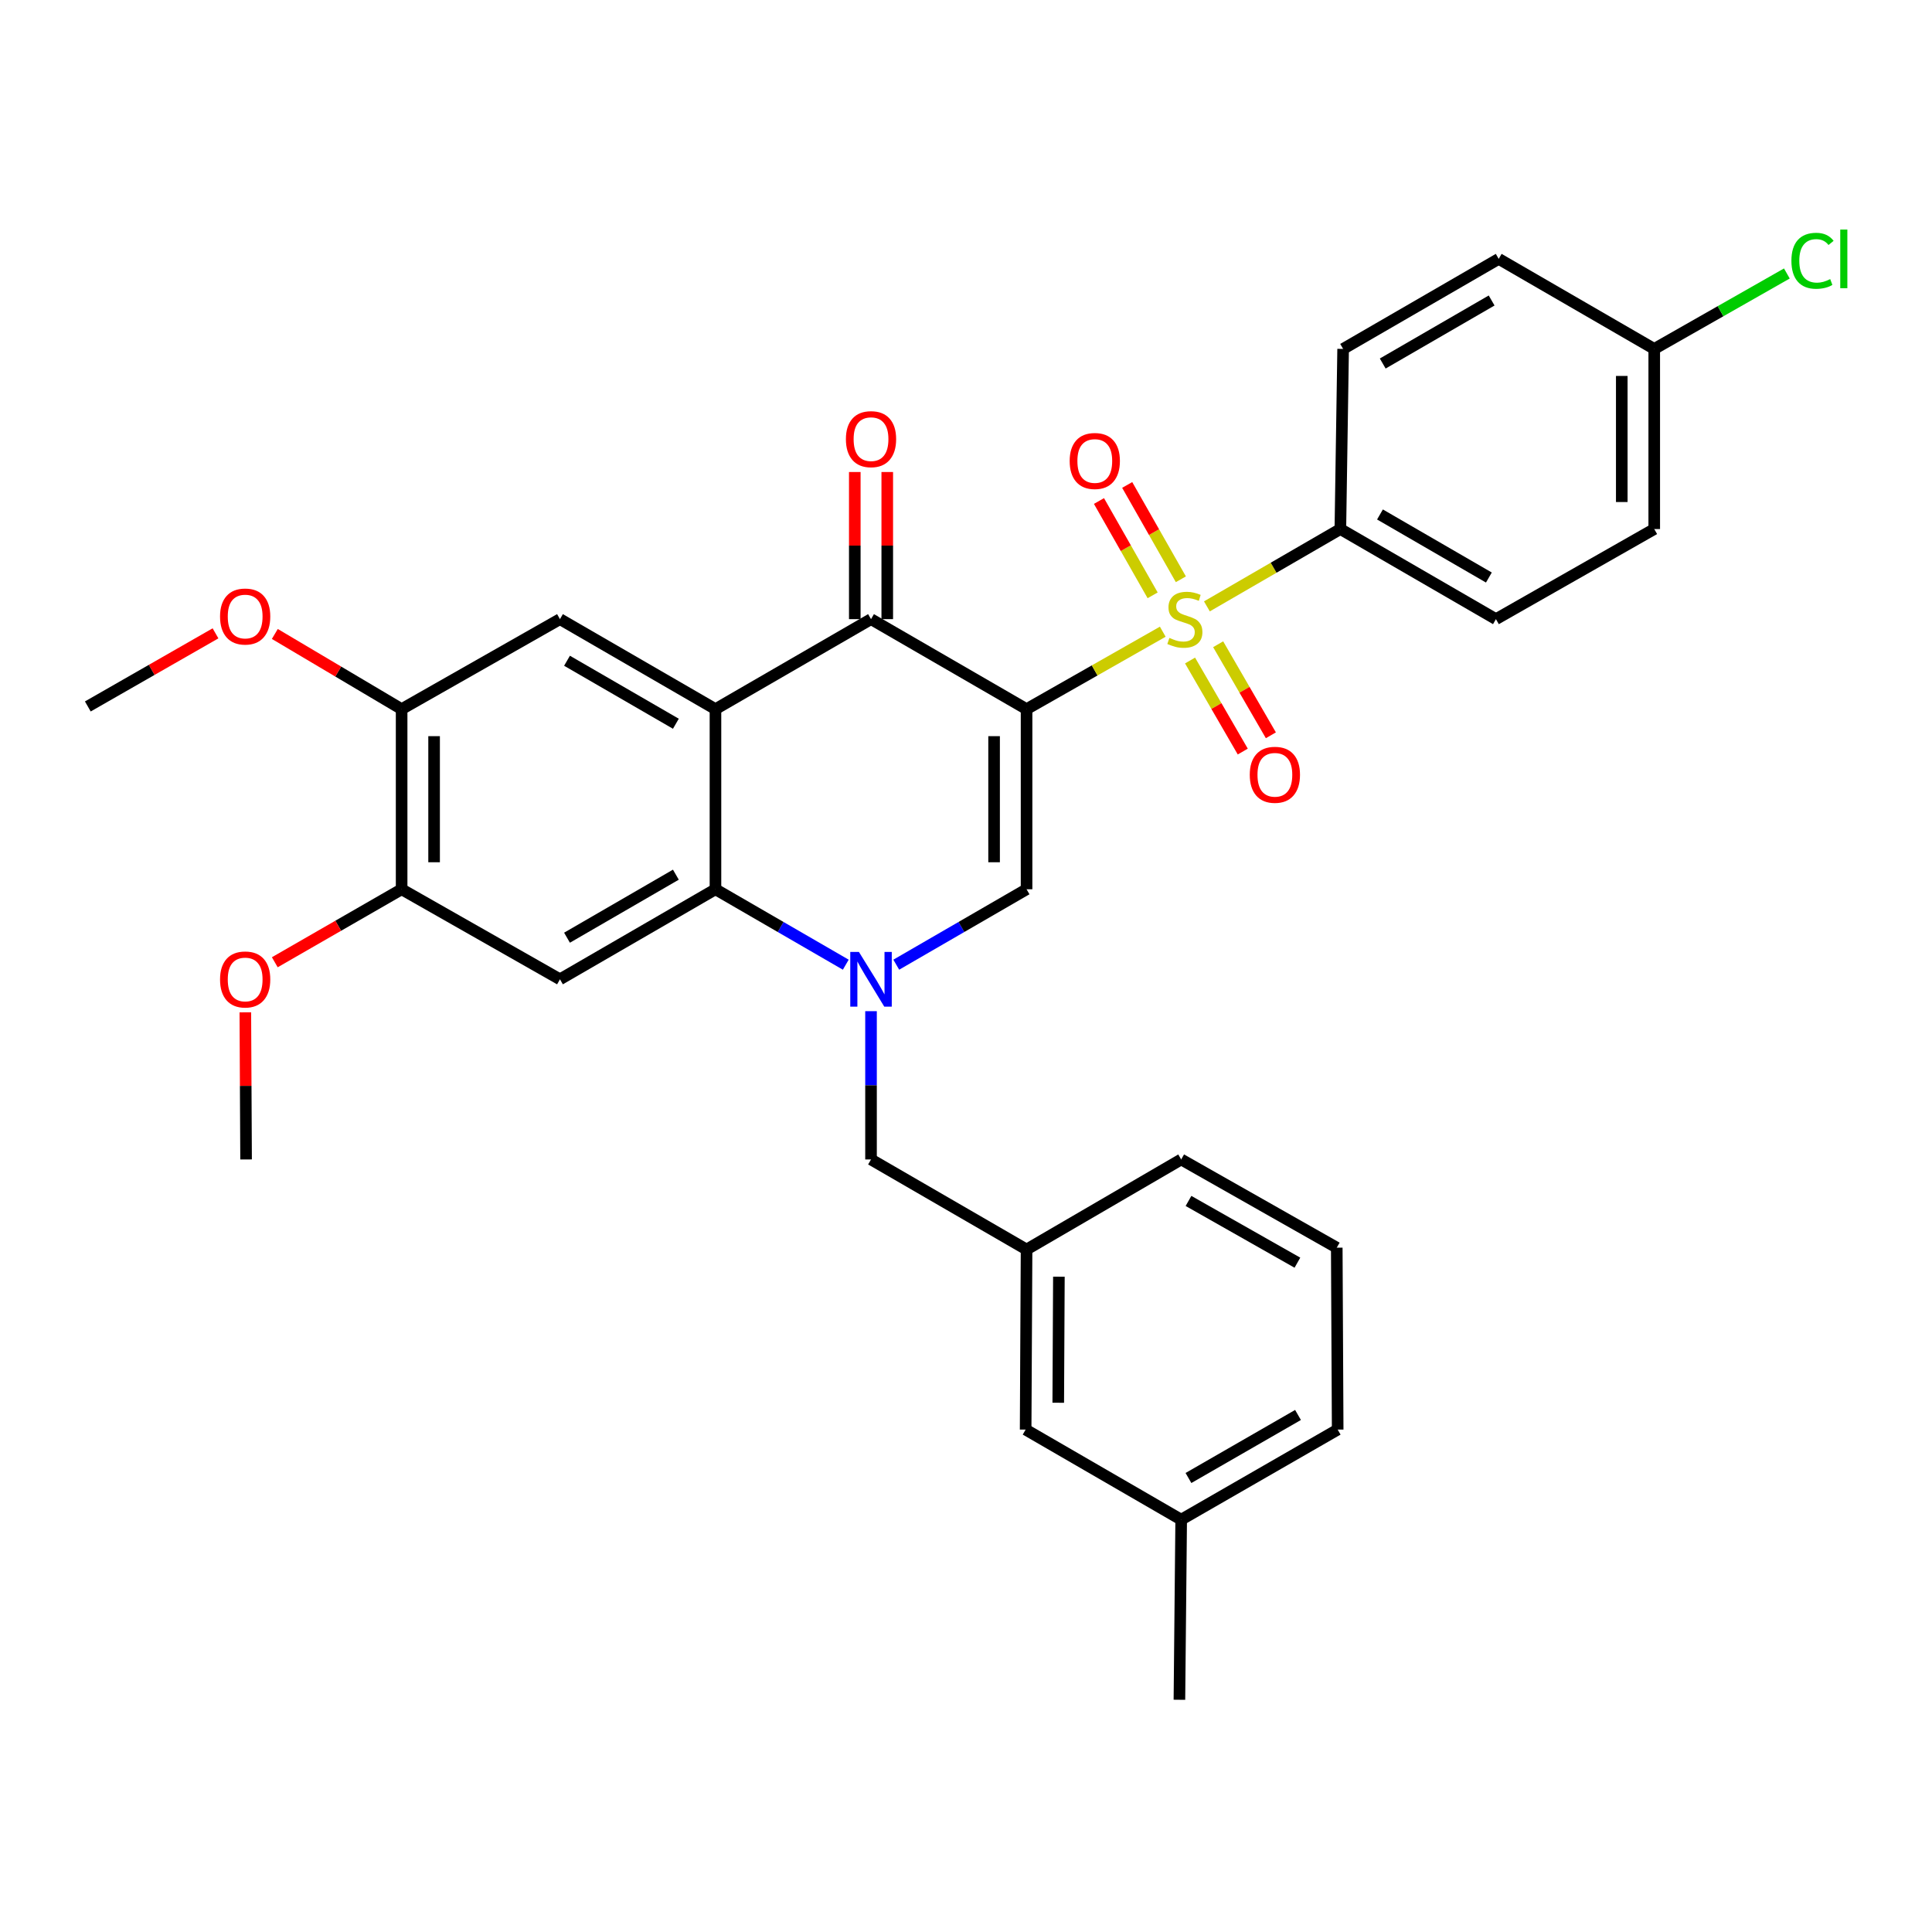<?xml version='1.0' encoding='iso-8859-1'?>
<svg version='1.1' baseProfile='full'
              xmlns='http://www.w3.org/2000/svg'
                      xmlns:rdkit='http://www.rdkit.org/xml'
                      xmlns:xlink='http://www.w3.org/1999/xlink'
                  xml:space='preserve'
width='1000px' height='1000px' viewBox='0 0 1000 1000'>
<!-- END OF HEADER -->
<rect style='opacity:1.0;fill:#FFFFFF;stroke:none' width='1000' height='1000' x='0' y='0'> </rect>
<path class='bond-0' d='M 531.347,367.051 L 566.596,347.01' style='fill:none;fill-rule:evenodd;stroke:#000000;stroke-width:6px;stroke-linecap:butt;stroke-linejoin:miter;stroke-opacity:1' />
<path class='bond-0' d='M 566.596,347.01 L 601.846,326.969' style='fill:none;fill-rule:evenodd;stroke:#CCCC00;stroke-width:6px;stroke-linecap:butt;stroke-linejoin:miter;stroke-opacity:1' />
<path class='bond-3' d='M 531.347,367.051 L 450.839,320.467' style='fill:none;fill-rule:evenodd;stroke:#000000;stroke-width:6px;stroke-linecap:butt;stroke-linejoin:miter;stroke-opacity:1' />
<path class='bond-4' d='M 531.347,367.051 L 531.347,460.285' style='fill:none;fill-rule:evenodd;stroke:#000000;stroke-width:6px;stroke-linecap:butt;stroke-linejoin:miter;stroke-opacity:1' />
<path class='bond-4' d='M 514.539,381.036 L 514.539,446.3' style='fill:none;fill-rule:evenodd;stroke:#000000;stroke-width:6px;stroke-linecap:butt;stroke-linejoin:miter;stroke-opacity:1' />
<path class='bond-8' d='M 624.688,313.859 L 659.23,293.847' style='fill:none;fill-rule:evenodd;stroke:#CCCC00;stroke-width:6px;stroke-linecap:butt;stroke-linejoin:miter;stroke-opacity:1' />
<path class='bond-8' d='M 659.23,293.847 L 693.771,273.835' style='fill:none;fill-rule:evenodd;stroke:#000000;stroke-width:6px;stroke-linecap:butt;stroke-linejoin:miter;stroke-opacity:1' />
<path class='bond-12' d='M 611.213,299.834 L 597.323,275.421' style='fill:none;fill-rule:evenodd;stroke:#CCCC00;stroke-width:6px;stroke-linecap:butt;stroke-linejoin:miter;stroke-opacity:1' />
<path class='bond-12' d='M 597.323,275.421 L 583.434,251.009' style='fill:none;fill-rule:evenodd;stroke:#FF0000;stroke-width:6px;stroke-linecap:butt;stroke-linejoin:miter;stroke-opacity:1' />
<path class='bond-12' d='M 596.604,308.145 L 582.715,283.733' style='fill:none;fill-rule:evenodd;stroke:#CCCC00;stroke-width:6px;stroke-linecap:butt;stroke-linejoin:miter;stroke-opacity:1' />
<path class='bond-12' d='M 582.715,283.733 L 568.825,259.32' style='fill:none;fill-rule:evenodd;stroke:#FF0000;stroke-width:6px;stroke-linecap:butt;stroke-linejoin:miter;stroke-opacity:1' />
<path class='bond-13' d='M 615.971,341.882 L 629.613,365.445' style='fill:none;fill-rule:evenodd;stroke:#CCCC00;stroke-width:6px;stroke-linecap:butt;stroke-linejoin:miter;stroke-opacity:1' />
<path class='bond-13' d='M 629.613,365.445 L 643.255,389.009' style='fill:none;fill-rule:evenodd;stroke:#FF0000;stroke-width:6px;stroke-linecap:butt;stroke-linejoin:miter;stroke-opacity:1' />
<path class='bond-13' d='M 630.516,333.461 L 644.158,357.024' style='fill:none;fill-rule:evenodd;stroke:#CCCC00;stroke-width:6px;stroke-linecap:butt;stroke-linejoin:miter;stroke-opacity:1' />
<path class='bond-13' d='M 644.158,357.024 L 657.8,380.587' style='fill:none;fill-rule:evenodd;stroke:#FF0000;stroke-width:6px;stroke-linecap:butt;stroke-linejoin:miter;stroke-opacity:1' />
<path class='bond-1' d='M 463.905,499.325 L 497.626,479.805' style='fill:none;fill-rule:evenodd;stroke:#0000FF;stroke-width:6px;stroke-linecap:butt;stroke-linejoin:miter;stroke-opacity:1' />
<path class='bond-1' d='M 497.626,479.805 L 531.347,460.285' style='fill:none;fill-rule:evenodd;stroke:#000000;stroke-width:6px;stroke-linecap:butt;stroke-linejoin:miter;stroke-opacity:1' />
<path class='bond-5' d='M 437.774,499.326 L 404.048,479.806' style='fill:none;fill-rule:evenodd;stroke:#0000FF;stroke-width:6px;stroke-linecap:butt;stroke-linejoin:miter;stroke-opacity:1' />
<path class='bond-5' d='M 404.048,479.806 L 370.323,460.285' style='fill:none;fill-rule:evenodd;stroke:#000000;stroke-width:6px;stroke-linecap:butt;stroke-linejoin:miter;stroke-opacity:1' />
<path class='bond-11' d='M 450.839,523.38 L 450.839,561.756' style='fill:none;fill-rule:evenodd;stroke:#0000FF;stroke-width:6px;stroke-linecap:butt;stroke-linejoin:miter;stroke-opacity:1' />
<path class='bond-11' d='M 450.839,561.756 L 450.839,600.132' style='fill:none;fill-rule:evenodd;stroke:#000000;stroke-width:6px;stroke-linecap:butt;stroke-linejoin:miter;stroke-opacity:1' />
<path class='bond-2' d='M 370.323,367.051 L 450.839,320.467' style='fill:none;fill-rule:evenodd;stroke:#000000;stroke-width:6px;stroke-linecap:butt;stroke-linejoin:miter;stroke-opacity:1' />
<path class='bond-7' d='M 370.323,367.051 L 289.834,320.467' style='fill:none;fill-rule:evenodd;stroke:#000000;stroke-width:6px;stroke-linecap:butt;stroke-linejoin:miter;stroke-opacity:1' />
<path class='bond-7' d='M 349.83,374.61 L 293.488,342.001' style='fill:none;fill-rule:evenodd;stroke:#000000;stroke-width:6px;stroke-linecap:butt;stroke-linejoin:miter;stroke-opacity:1' />
<path class='bond-32' d='M 370.323,367.051 L 370.323,460.285' style='fill:none;fill-rule:evenodd;stroke:#000000;stroke-width:6px;stroke-linecap:butt;stroke-linejoin:miter;stroke-opacity:1' />
<path class='bond-14' d='M 459.243,320.467 L 459.243,282.39' style='fill:none;fill-rule:evenodd;stroke:#000000;stroke-width:6px;stroke-linecap:butt;stroke-linejoin:miter;stroke-opacity:1' />
<path class='bond-14' d='M 459.243,282.39 L 459.243,244.314' style='fill:none;fill-rule:evenodd;stroke:#FF0000;stroke-width:6px;stroke-linecap:butt;stroke-linejoin:miter;stroke-opacity:1' />
<path class='bond-14' d='M 442.436,320.467 L 442.436,282.39' style='fill:none;fill-rule:evenodd;stroke:#000000;stroke-width:6px;stroke-linecap:butt;stroke-linejoin:miter;stroke-opacity:1' />
<path class='bond-14' d='M 442.436,282.39 L 442.436,244.314' style='fill:none;fill-rule:evenodd;stroke:#FF0000;stroke-width:6px;stroke-linecap:butt;stroke-linejoin:miter;stroke-opacity:1' />
<path class='bond-6' d='M 370.323,460.285 L 289.834,506.888' style='fill:none;fill-rule:evenodd;stroke:#000000;stroke-width:6px;stroke-linecap:butt;stroke-linejoin:miter;stroke-opacity:1' />
<path class='bond-6' d='M 349.828,452.731 L 293.485,485.353' style='fill:none;fill-rule:evenodd;stroke:#000000;stroke-width:6px;stroke-linecap:butt;stroke-linejoin:miter;stroke-opacity:1' />
<path class='bond-9' d='M 289.834,506.888 L 207.879,460.285' style='fill:none;fill-rule:evenodd;stroke:#000000;stroke-width:6px;stroke-linecap:butt;stroke-linejoin:miter;stroke-opacity:1' />
<path class='bond-10' d='M 289.834,320.467 L 207.879,367.051' style='fill:none;fill-rule:evenodd;stroke:#000000;stroke-width:6px;stroke-linecap:butt;stroke-linejoin:miter;stroke-opacity:1' />
<path class='bond-16' d='M 693.771,273.835 L 774.297,320.467' style='fill:none;fill-rule:evenodd;stroke:#000000;stroke-width:6px;stroke-linecap:butt;stroke-linejoin:miter;stroke-opacity:1' />
<path class='bond-16' d='M 714.273,266.285 L 770.641,298.927' style='fill:none;fill-rule:evenodd;stroke:#000000;stroke-width:6px;stroke-linecap:butt;stroke-linejoin:miter;stroke-opacity:1' />
<path class='bond-17' d='M 693.771,273.835 L 695.2,180.601' style='fill:none;fill-rule:evenodd;stroke:#000000;stroke-width:6px;stroke-linecap:butt;stroke-linejoin:miter;stroke-opacity:1' />
<path class='bond-20' d='M 207.879,460.285 L 175.055,479.174' style='fill:none;fill-rule:evenodd;stroke:#000000;stroke-width:6px;stroke-linecap:butt;stroke-linejoin:miter;stroke-opacity:1' />
<path class='bond-20' d='M 175.055,479.174 L 142.232,498.063' style='fill:none;fill-rule:evenodd;stroke:#FF0000;stroke-width:6px;stroke-linecap:butt;stroke-linejoin:miter;stroke-opacity:1' />
<path class='bond-33' d='M 207.879,460.285 L 207.879,367.051' style='fill:none;fill-rule:evenodd;stroke:#000000;stroke-width:6px;stroke-linecap:butt;stroke-linejoin:miter;stroke-opacity:1' />
<path class='bond-33' d='M 224.687,446.3 L 224.687,381.036' style='fill:none;fill-rule:evenodd;stroke:#000000;stroke-width:6px;stroke-linecap:butt;stroke-linejoin:miter;stroke-opacity:1' />
<path class='bond-21' d='M 207.879,367.051 L 175.064,347.592' style='fill:none;fill-rule:evenodd;stroke:#000000;stroke-width:6px;stroke-linecap:butt;stroke-linejoin:miter;stroke-opacity:1' />
<path class='bond-21' d='M 175.064,347.592 L 142.249,328.133' style='fill:none;fill-rule:evenodd;stroke:#FF0000;stroke-width:6px;stroke-linecap:butt;stroke-linejoin:miter;stroke-opacity:1' />
<path class='bond-15' d='M 450.839,600.132 L 531.347,646.745' style='fill:none;fill-rule:evenodd;stroke:#000000;stroke-width:6px;stroke-linecap:butt;stroke-linejoin:miter;stroke-opacity:1' />
<path class='bond-18' d='M 531.347,646.745 L 530.87,739.96' style='fill:none;fill-rule:evenodd;stroke:#000000;stroke-width:6px;stroke-linecap:butt;stroke-linejoin:miter;stroke-opacity:1' />
<path class='bond-18' d='M 548.082,660.813 L 547.749,726.064' style='fill:none;fill-rule:evenodd;stroke:#000000;stroke-width:6px;stroke-linecap:butt;stroke-linejoin:miter;stroke-opacity:1' />
<path class='bond-27' d='M 531.347,646.745 L 611.378,600.132' style='fill:none;fill-rule:evenodd;stroke:#000000;stroke-width:6px;stroke-linecap:butt;stroke-linejoin:miter;stroke-opacity:1' />
<path class='bond-23' d='M 774.297,320.467 L 856.233,273.835' style='fill:none;fill-rule:evenodd;stroke:#000000;stroke-width:6px;stroke-linecap:butt;stroke-linejoin:miter;stroke-opacity:1' />
<path class='bond-22' d='M 695.2,180.601 L 775.726,133.998' style='fill:none;fill-rule:evenodd;stroke:#000000;stroke-width:6px;stroke-linecap:butt;stroke-linejoin:miter;stroke-opacity:1' />
<path class='bond-22' d='M 715.698,188.158 L 772.066,155.535' style='fill:none;fill-rule:evenodd;stroke:#000000;stroke-width:6px;stroke-linecap:butt;stroke-linejoin:miter;stroke-opacity:1' />
<path class='bond-25' d='M 530.87,739.96 L 611.378,786.573' style='fill:none;fill-rule:evenodd;stroke:#000000;stroke-width:6px;stroke-linecap:butt;stroke-linejoin:miter;stroke-opacity:1' />
<path class='bond-19' d='M 856.233,180.601 L 775.726,133.998' style='fill:none;fill-rule:evenodd;stroke:#000000;stroke-width:6px;stroke-linecap:butt;stroke-linejoin:miter;stroke-opacity:1' />
<path class='bond-24' d='M 856.233,180.601 L 890.554,161.076' style='fill:none;fill-rule:evenodd;stroke:#000000;stroke-width:6px;stroke-linecap:butt;stroke-linejoin:miter;stroke-opacity:1' />
<path class='bond-24' d='M 890.554,161.076 L 924.875,141.551' style='fill:none;fill-rule:evenodd;stroke:#00CC00;stroke-width:6px;stroke-linecap:butt;stroke-linejoin:miter;stroke-opacity:1' />
<path class='bond-34' d='M 856.233,180.601 L 856.233,273.835' style='fill:none;fill-rule:evenodd;stroke:#000000;stroke-width:6px;stroke-linecap:butt;stroke-linejoin:miter;stroke-opacity:1' />
<path class='bond-34' d='M 839.426,194.586 L 839.426,259.85' style='fill:none;fill-rule:evenodd;stroke:#000000;stroke-width:6px;stroke-linecap:butt;stroke-linejoin:miter;stroke-opacity:1' />
<path class='bond-31' d='M 126.983,523.98 L 127.177,562.056' style='fill:none;fill-rule:evenodd;stroke:#FF0000;stroke-width:6px;stroke-linecap:butt;stroke-linejoin:miter;stroke-opacity:1' />
<path class='bond-31' d='M 127.177,562.056 L 127.372,600.132' style='fill:none;fill-rule:evenodd;stroke:#000000;stroke-width:6px;stroke-linecap:butt;stroke-linejoin:miter;stroke-opacity:1' />
<path class='bond-30' d='M 111.549,327.815 L 78.502,346.738' style='fill:none;fill-rule:evenodd;stroke:#FF0000;stroke-width:6px;stroke-linecap:butt;stroke-linejoin:miter;stroke-opacity:1' />
<path class='bond-30' d='M 78.502,346.738 L 45.455,365.66' style='fill:none;fill-rule:evenodd;stroke:#000000;stroke-width:6px;stroke-linecap:butt;stroke-linejoin:miter;stroke-opacity:1' />
<path class='bond-29' d='M 611.378,786.573 L 610.463,879.798' style='fill:none;fill-rule:evenodd;stroke:#000000;stroke-width:6px;stroke-linecap:butt;stroke-linejoin:miter;stroke-opacity:1' />
<path class='bond-35' d='M 611.378,786.573 L 692.38,739.96' style='fill:none;fill-rule:evenodd;stroke:#000000;stroke-width:6px;stroke-linecap:butt;stroke-linejoin:miter;stroke-opacity:1' />
<path class='bond-35' d='M 615.145,765.013 L 671.847,732.384' style='fill:none;fill-rule:evenodd;stroke:#000000;stroke-width:6px;stroke-linecap:butt;stroke-linejoin:miter;stroke-opacity:1' />
<path class='bond-26' d='M 691.904,645.792 L 611.378,600.132' style='fill:none;fill-rule:evenodd;stroke:#000000;stroke-width:6px;stroke-linecap:butt;stroke-linejoin:miter;stroke-opacity:1' />
<path class='bond-26' d='M 671.535,653.564 L 615.167,621.602' style='fill:none;fill-rule:evenodd;stroke:#000000;stroke-width:6px;stroke-linecap:butt;stroke-linejoin:miter;stroke-opacity:1' />
<path class='bond-28' d='M 691.904,645.792 L 692.38,739.96' style='fill:none;fill-rule:evenodd;stroke:#000000;stroke-width:6px;stroke-linecap:butt;stroke-linejoin:miter;stroke-opacity:1' />
<path  class='atom-1' d='M 605.283 330.187
Q 605.603 330.307, 606.923 330.867
Q 608.243 331.427, 609.683 331.787
Q 611.163 332.107, 612.603 332.107
Q 615.283 332.107, 616.843 330.827
Q 618.403 329.507, 618.403 327.227
Q 618.403 325.667, 617.603 324.707
Q 616.843 323.747, 615.643 323.227
Q 614.443 322.707, 612.443 322.107
Q 609.923 321.347, 608.403 320.627
Q 606.923 319.907, 605.843 318.387
Q 604.803 316.867, 604.803 314.307
Q 604.803 310.747, 607.203 308.547
Q 609.643 306.347, 614.443 306.347
Q 617.723 306.347, 621.443 307.907
L 620.523 310.987
Q 617.123 309.587, 614.563 309.587
Q 611.803 309.587, 610.283 310.747
Q 608.763 311.867, 608.803 313.827
Q 608.803 315.347, 609.563 316.267
Q 610.363 317.187, 611.483 317.707
Q 612.643 318.227, 614.563 318.827
Q 617.123 319.627, 618.643 320.427
Q 620.163 321.227, 621.243 322.867
Q 622.363 324.467, 622.363 327.227
Q 622.363 331.147, 619.723 333.267
Q 617.123 335.347, 612.763 335.347
Q 610.243 335.347, 608.323 334.787
Q 606.443 334.267, 604.203 333.347
L 605.283 330.187
' fill='#CCCC00'/>
<path  class='atom-2' d='M 444.579 492.728
L 453.859 507.728
Q 454.779 509.208, 456.259 511.888
Q 457.739 514.568, 457.819 514.728
L 457.819 492.728
L 461.579 492.728
L 461.579 521.048
L 457.699 521.048
L 447.739 504.648
Q 446.579 502.728, 445.339 500.528
Q 444.139 498.328, 443.779 497.648
L 443.779 521.048
L 440.099 521.048
L 440.099 492.728
L 444.579 492.728
' fill='#0000FF'/>
<path  class='atom-13' d='M 553.661 238.601
Q 553.661 231.801, 557.021 228.001
Q 560.381 224.201, 566.661 224.201
Q 572.941 224.201, 576.301 228.001
Q 579.661 231.801, 579.661 238.601
Q 579.661 245.481, 576.261 249.401
Q 572.861 253.281, 566.661 253.281
Q 560.421 253.281, 557.021 249.401
Q 553.661 245.521, 553.661 238.601
M 566.661 250.081
Q 570.981 250.081, 573.301 247.201
Q 575.661 244.281, 575.661 238.601
Q 575.661 233.041, 573.301 230.241
Q 570.981 227.401, 566.661 227.401
Q 562.341 227.401, 559.981 230.201
Q 557.661 233.001, 557.661 238.601
Q 557.661 244.321, 559.981 247.201
Q 562.341 250.081, 566.661 250.081
' fill='#FF0000'/>
<path  class='atom-14' d='M 646.876 401.026
Q 646.876 394.226, 650.236 390.426
Q 653.596 386.626, 659.876 386.626
Q 666.156 386.626, 669.516 390.426
Q 672.876 394.226, 672.876 401.026
Q 672.876 407.906, 669.476 411.826
Q 666.076 415.706, 659.876 415.706
Q 653.636 415.706, 650.236 411.826
Q 646.876 407.946, 646.876 401.026
M 659.876 412.506
Q 664.196 412.506, 666.516 409.626
Q 668.876 406.706, 668.876 401.026
Q 668.876 395.466, 666.516 392.666
Q 664.196 389.826, 659.876 389.826
Q 655.556 389.826, 653.196 392.626
Q 650.876 395.426, 650.876 401.026
Q 650.876 406.746, 653.196 409.626
Q 655.556 412.506, 659.876 412.506
' fill='#FF0000'/>
<path  class='atom-15' d='M 437.839 227.303
Q 437.839 220.503, 441.199 216.703
Q 444.559 212.903, 450.839 212.903
Q 457.119 212.903, 460.479 216.703
Q 463.839 220.503, 463.839 227.303
Q 463.839 234.183, 460.439 238.103
Q 457.039 241.983, 450.839 241.983
Q 444.599 241.983, 441.199 238.103
Q 437.839 234.223, 437.839 227.303
M 450.839 238.783
Q 455.159 238.783, 457.479 235.903
Q 459.839 232.983, 459.839 227.303
Q 459.839 221.743, 457.479 218.943
Q 455.159 216.103, 450.839 216.103
Q 446.519 216.103, 444.159 218.903
Q 441.839 221.703, 441.839 227.303
Q 441.839 233.023, 444.159 235.903
Q 446.519 238.783, 450.839 238.783
' fill='#FF0000'/>
<path  class='atom-21' d='M 113.896 506.968
Q 113.896 500.168, 117.256 496.368
Q 120.616 492.568, 126.896 492.568
Q 133.176 492.568, 136.536 496.368
Q 139.896 500.168, 139.896 506.968
Q 139.896 513.848, 136.496 517.768
Q 133.096 521.648, 126.896 521.648
Q 120.656 521.648, 117.256 517.768
Q 113.896 513.888, 113.896 506.968
M 126.896 518.448
Q 131.216 518.448, 133.536 515.568
Q 135.896 512.648, 135.896 506.968
Q 135.896 501.408, 133.536 498.608
Q 131.216 495.768, 126.896 495.768
Q 122.576 495.768, 120.216 498.568
Q 117.896 501.368, 117.896 506.968
Q 117.896 512.688, 120.216 515.568
Q 122.576 518.448, 126.896 518.448
' fill='#FF0000'/>
<path  class='atom-22' d='M 113.896 319.109
Q 113.896 312.309, 117.256 308.509
Q 120.616 304.709, 126.896 304.709
Q 133.176 304.709, 136.536 308.509
Q 139.896 312.309, 139.896 319.109
Q 139.896 325.989, 136.496 329.909
Q 133.096 333.789, 126.896 333.789
Q 120.656 333.789, 117.256 329.909
Q 113.896 326.029, 113.896 319.109
M 126.896 330.589
Q 131.216 330.589, 133.536 327.709
Q 135.896 324.789, 135.896 319.109
Q 135.896 313.549, 133.536 310.749
Q 131.216 307.909, 126.896 307.909
Q 122.576 307.909, 120.216 310.709
Q 117.896 313.509, 117.896 319.109
Q 117.896 324.829, 120.216 327.709
Q 122.576 330.589, 126.896 330.589
' fill='#FF0000'/>
<path  class='atom-25' d='M 927.231 134.978
Q 927.231 127.938, 930.511 124.258
Q 933.831 120.538, 940.111 120.538
Q 945.951 120.538, 949.071 124.658
L 946.431 126.818
Q 944.151 123.818, 940.111 123.818
Q 935.831 123.818, 933.551 126.698
Q 931.311 129.538, 931.311 134.978
Q 931.311 140.578, 933.631 143.458
Q 935.991 146.338, 940.551 146.338
Q 943.671 146.338, 947.311 144.458
L 948.431 147.458
Q 946.951 148.418, 944.711 148.978
Q 942.471 149.538, 939.991 149.538
Q 933.831 149.538, 930.511 145.778
Q 927.231 142.018, 927.231 134.978
' fill='#00CC00'/>
<path  class='atom-25' d='M 952.511 118.818
L 956.191 118.818
L 956.191 149.178
L 952.511 149.178
L 952.511 118.818
' fill='#00CC00'/>
</svg>
